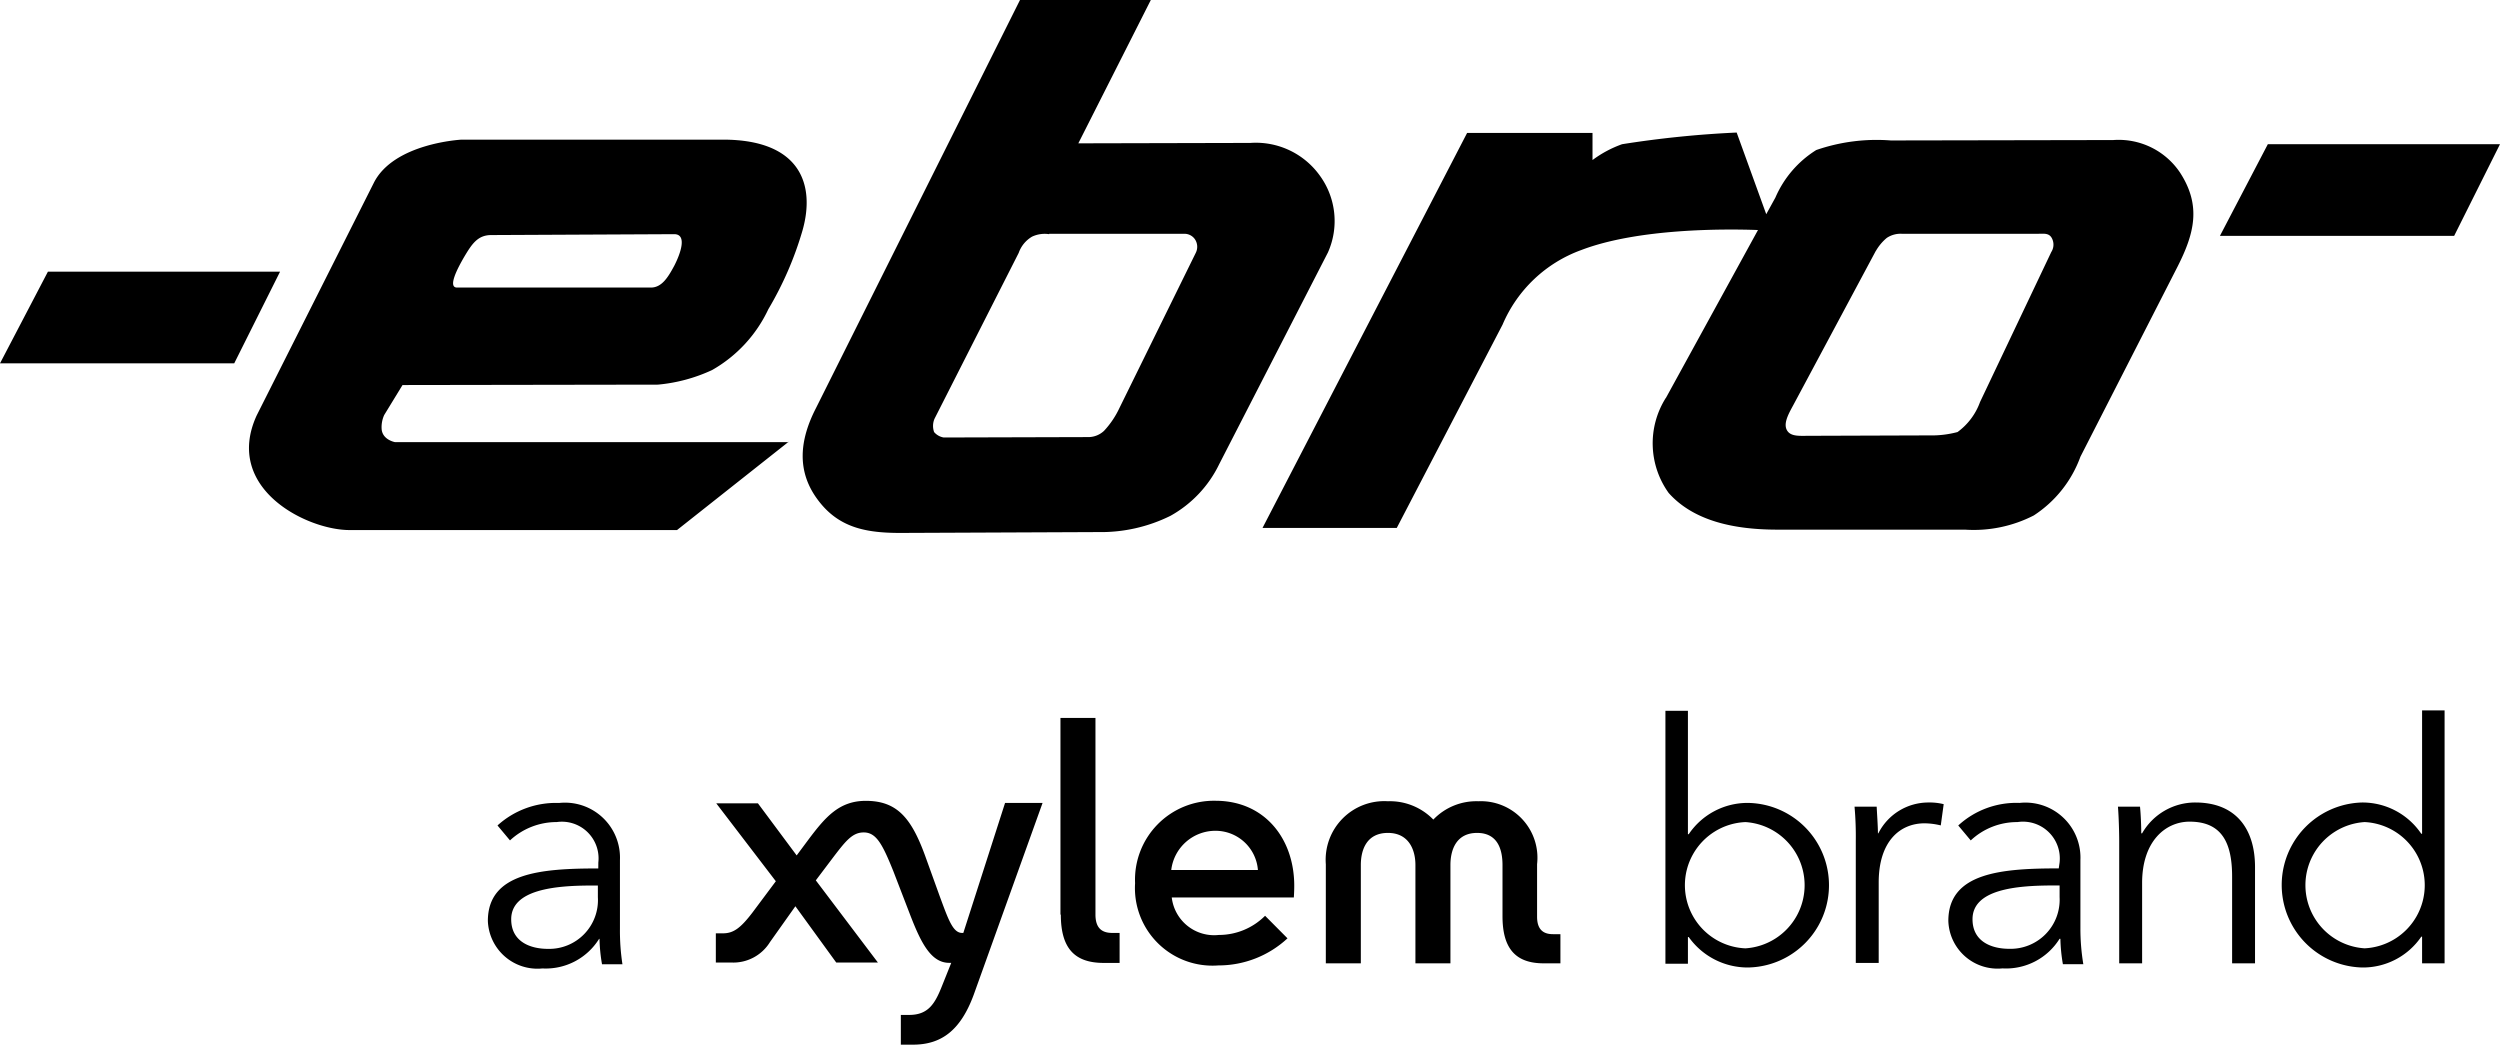 <svg xmlns="http://www.w3.org/2000/svg" width="133.9" height="55.948" viewBox="0 0 133.9 55.948">
  <g id="logo_ebro" transform="translate(-21.7 -196.3)">
    <path id="Trazado_202" data-name="Trazado 202" d="M238.736,380.182v1.562h-.893c-1.5,0-2.209-.781-2.209-2.522v-2.745c0-.848-.268-1.718-1.361-1.718s-1.428.87-1.428,1.718v5.267H230.97v-5.267c0-.848-.379-1.718-1.473-1.718-1.116,0-1.451.87-1.451,1.718v5.267h-1.875v-5.311a3.14,3.14,0,0,1,3.325-3.37,3.24,3.24,0,0,1,2.433.982,3.189,3.189,0,0,1,2.41-.982,3.029,3.029,0,0,1,3.147,3.37v2.812c0,.647.29.937.848.937m-14.216.223a5.429,5.429,0,0,1-3.7,1.451,4.153,4.153,0,0,1-4.463-4.4,4.228,4.228,0,0,1,4.307-4.419c2.633,0,4.218,2.031,4.218,4.553,0,.312-.022.625-.022.625h-6.539a2.286,2.286,0,0,0,2.522,2.009,3.5,3.5,0,0,0,2.477-1.027Zm-6.226-3.66h4.642a2.278,2.278,0,0,0-2.276-2.1,2.383,2.383,0,0,0-2.366,2.1m-5.914,2.388c0,1.83.759,2.589,2.3,2.589h.848v-1.607h-.4c-.58,0-.893-.29-.893-.982V368.6h-1.875v10.534Zm-5.222.982h-.067c-.491,0-.736-.714-1.205-1.986l-.781-2.165c-.736-2.008-1.5-2.923-3.169-2.923-1.428,0-2.165.87-3.057,2.053l-.647.87-2.075-2.79h-2.232l3.191,4.173-1.25,1.674c-.647.848-1.027,1.116-1.584,1.116H193.5V381.7h.8a2.312,2.312,0,0,0,2.1-1.094l1.361-1.919,2.187,3.013h2.232l-3.325-4.4.826-1.094c.759-1,1.116-1.473,1.741-1.473.67,0,1,.625,1.585,2.075l.937,2.433c.558,1.428,1.094,2.477,2.053,2.477h.112l-.491,1.227c-.379.96-.736,1.562-1.763,1.562h-.446V386.1h.647c1.5,0,2.544-.736,3.258-2.678L211,373.153h-2.009Z" transform="translate(-133.46 -133.848)"/>
    <path id="Trazado_203" data-name="Trazado 203" d="M144.714,392.191a1.965,1.965,0,0,0-2.232-2.165,3.663,3.663,0,0,0-2.5.982l-.669-.8a4.655,4.655,0,0,1,3.3-1.205,2.946,2.946,0,0,1,3.258,3.057v3.682a11.827,11.827,0,0,0,.134,1.9h-1.094a8.8,8.8,0,0,1-.134-1.361h-.022a3.366,3.366,0,0,1-3.035,1.585,2.657,2.657,0,0,1-2.923-2.544c0-2.589,2.857-2.812,5.914-2.812m-.357.915c-1.986,0-4.307.223-4.307,1.808,0,1.205,1.027,1.584,1.964,1.584a2.611,2.611,0,0,0,2.678-2.767v-.625Z" transform="translate(-90.967 -149.696)"/>
    <path id="Trazado_204" data-name="Trazado 204" d="M422.605,379.018v1.428H421.4V366.9h1.205v6.606h.045a3.8,3.8,0,0,1,3.169-1.674,4.408,4.408,0,0,1,0,8.815,3.874,3.874,0,0,1-3.169-1.629m3.035-6.159a3.384,3.384,0,0,0,0,6.762,3.388,3.388,0,0,0,0-6.762" transform="translate(-310.5 -132.528)"/>
    <path id="Trazado_205" data-name="Trazado 205" d="M466.8,389.123h1.183c.022.446.067,1.071.067,1.428h.022a3,3,0,0,1,2.7-1.651,3.058,3.058,0,0,1,.8.089l-.156,1.138a3.764,3.764,0,0,0-.87-.112c-1.294,0-2.455.937-2.455,3.169v4.307h-1.227v-6.539a18.181,18.181,0,0,0-.067-1.83" transform="translate(-345.768 -149.618)"/>
    <path id="Trazado_206" data-name="Trazado 206" d="M495.259,392.191A1.972,1.972,0,0,0,493,390.027a3.622,3.622,0,0,0-2.5.982l-.669-.8A4.6,4.6,0,0,1,493.116,389a2.946,2.946,0,0,1,3.258,3.057v3.682a11.617,11.617,0,0,0,.156,1.9h-1.094a8.79,8.79,0,0,1-.134-1.361h-.045a3.379,3.379,0,0,1-3.057,1.585,2.639,2.639,0,0,1-2.9-2.544c0-2.589,2.857-2.812,5.914-2.812m-.312.915c-2.008,0-4.307.223-4.307,1.808,0,1.205,1.027,1.584,1.964,1.584a2.629,2.629,0,0,0,2.7-2.767v-.625Z" transform="translate(-363.247 -149.696)"/>
    <path id="Trazado_207" data-name="Trazado 207" d="M531.183,389.123c.045.446.067,1.071.067,1.428h.045a3.275,3.275,0,0,1,2.857-1.651c2.142,0,3.191,1.384,3.191,3.459v5.155h-1.227v-4.642c0-1.763-.513-2.946-2.276-2.946-1.294,0-2.544,1.049-2.544,3.281v4.307h-1.227v-6.539c0-.446-.022-1.272-.067-1.852" transform="translate(-394.864 -149.618)"/>
    <path id="Trazado_208" data-name="Trazado 208" d="M573.529,380.569a4.42,4.42,0,0,1,0-8.837,3.8,3.8,0,0,1,3.169,1.674h.045V366.8h1.205v13.546h-1.205v-1.428H576.7a3.781,3.781,0,0,1-3.169,1.651m.134-1.027a3.385,3.385,0,0,0,0-6.762,3.388,3.388,0,0,0,0,6.762" transform="translate(-425.316 -132.45)"/>
    <path id="Trazado_209" data-name="Trazado 209" d="M24.266,210.851H36.7l-2.455,4.91H21.7Zm118.9-6.829H155.6l-2.455,4.91H140.6Zm-65.276,4.82a1.591,1.591,0,0,0-.915.134,1.64,1.64,0,0,0-.714.87l-4.508,8.882a.975.975,0,0,0-.022.714.856.856,0,0,0,.513.29l7.789-.022a1.235,1.235,0,0,0,.8-.335,4.706,4.706,0,0,0,.826-1.227l4.084-8.3a.722.722,0,0,0-.045-.736.68.68,0,0,0-.58-.29H77.894ZM76.331,196.3h7.007l-3.883,7.677,9.217-.022a4.217,4.217,0,0,1,3.727,1.763,4.131,4.131,0,0,1,.424,4.106L87,221.161a6.293,6.293,0,0,1-2.611,2.767,8.4,8.4,0,0,1-3.883.87l-10.333.045c-1.942.022-3.5-.2-4.664-1.763-1.16-1.54-.982-3.214-.112-4.91Zm45.839,13.435-4.441,8.3c-.268.491-.558,1.027-.268,1.384.223.268.67.223,1.116.223l6.45-.022a5.409,5.409,0,0,0,1.518-.179,3.435,3.435,0,0,0,1.205-1.607l3.816-8.034a.733.733,0,0,0,.089-.6c-.134-.446-.446-.379-.781-.379h-7.32a1.325,1.325,0,0,0-.8.223,2.58,2.58,0,0,0-.58.692m-11.248,7.878,4.932-8.994c-1.808-.067-6.427-.089-9.462,1.071a7.278,7.278,0,0,0-4.218,3.995l-5.668,10.891H89.32l10.958-21.156h6.717v1.451a6.015,6.015,0,0,1,1.584-.848,55.179,55.179,0,0,1,6.137-.625l1.584,4.374.491-.893a5.63,5.63,0,0,1,2.187-2.544,9.9,9.9,0,0,1,3.995-.513l11.917-.022a3.954,3.954,0,0,1,3.571,1.741c1.16,1.785.759,3.281-.134,5.044l-5.2,10.176a6.317,6.317,0,0,1-2.5,3.147,7.05,7.05,0,0,1-3.682.759H116.9c-2.388,0-4.508-.491-5.825-1.964a4.555,4.555,0,0,1-.156-5.088m-62.911-8.726c-.714,0-1.027.469-1.428,1.138-.379.647-.915,1.674-.4,1.674H56.559c.58,0,.915-.536,1.25-1.16.335-.647.714-1.7,0-1.7Zm15.934,11.069-5.981,4.731H40.424c-2.3,0-6.762-2.232-4.977-6.137L41.718,206.1c1.071-2.142,4.709-2.321,4.709-2.321H60.42c4.173,0,4.954,2.433,4.262,4.865a18.22,18.22,0,0,1-1.83,4.218,7.32,7.32,0,0,1-3.013,3.258,8.755,8.755,0,0,1-2.9.781l-13.68.022-.982,1.607a1.567,1.567,0,0,0-.134.781c.067.558.714.67.714.67H63.946Z" transform="translate(0 0)"/>
  </g>
</svg>
